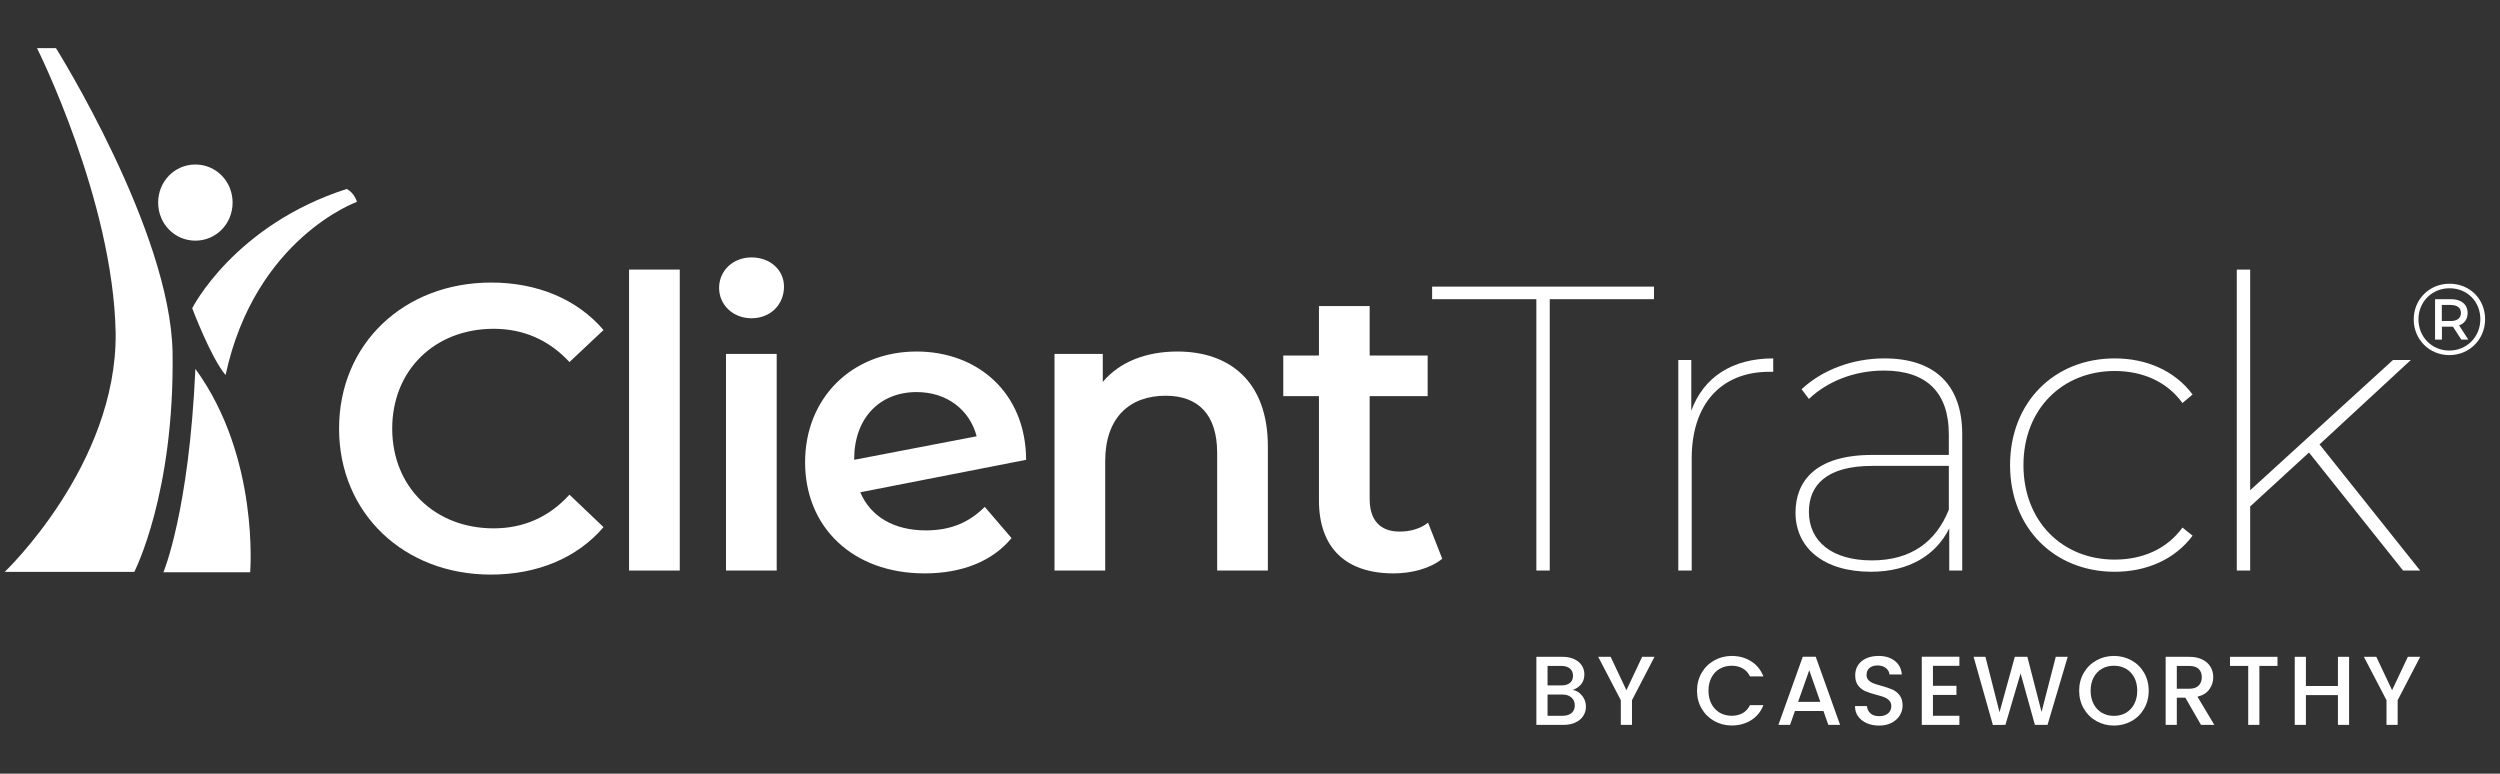 <svg xmlns="http://www.w3.org/2000/svg" id="Layer_1" viewBox="0 0 255.6 79.1"><rect x="0" y="0" width="255.6" height="79.1" fill="#333333" stroke="none"/><defs><style>      .st0 {        fill: #fff;      }    </style></defs><g><path class="st0" d="M161.757,71.128c.26.327.39.698.39,1.112,0,.354-.092.673-.275.956-.184.284-.449.507-.796.671-.347.164-.751.245-1.212.245h-2.784v-6.959h2.654c.474,0,.881.08,1.221.241.341.16.597.376.771.646s.26.573.26.906c0,.401-.107.735-.32,1.001-.214.267-.501.464-.861.591.374.067.691.264.951.591ZM158.222,70.077h1.412c.374,0,.666-.085.876-.255s.315-.416.315-.736c0-.313-.105-.559-.315-.736s-.502-.265-.876-.265h-1.412v1.993ZM160.675,72.9c.22-.187.331-.447.331-.781,0-.341-.117-.611-.351-.811-.233-.2-.544-.3-.931-.3h-1.502v2.173h1.542c.387,0,.691-.093.911-.28Z"></path><path class="st0" d="M169.157,67.152l-2.303,4.436v2.523h-1.141v-2.523l-2.313-4.436h1.272l1.612,3.415,1.612-3.415h1.262Z"></path><path class="st0" d="M173.978,68.785c.317-.541.747-.963,1.292-1.267.544-.303,1.14-.455,1.787-.455.741,0,1.4.182,1.978.546s.996.88,1.257,1.547h-1.372c-.18-.367-.431-.641-.751-.821-.32-.18-.691-.27-1.112-.27-.461,0-.871.104-1.231.31-.361.207-.643.504-.846.891-.204.387-.306.838-.306,1.352s.102.965.306,1.352c.203.387.486.686.846.896.36.21.771.315,1.231.315.421,0,.791-.09,1.112-.27.32-.18.571-.454.751-.821h1.372c-.26.667-.679,1.182-1.257,1.542-.577.361-1.237.541-1.978.541-.654,0-1.251-.152-1.792-.456-.541-.304-.97-.726-1.286-1.267-.317-.541-.476-1.151-.476-1.832s.159-1.292.476-1.833Z"></path><path class="st0" d="M186.429,72.69h-2.914l-.5,1.422h-1.192l2.493-6.969h1.322l2.493,6.969h-1.202l-.501-1.422ZM186.109,71.759l-1.131-3.234-1.141,3.234h2.273Z"></path><path class="st0" d="M190.855,73.937c-.374-.164-.668-.396-.881-.696-.214-.3-.32-.651-.32-1.051h1.222c.026.3.145.548.355.741.21.194.506.29.886.29.394,0,.701-.095.921-.285.22-.19.331-.436.331-.736,0-.233-.069-.424-.205-.571-.137-.147-.307-.26-.511-.341-.204-.08-.486-.167-.846-.26-.454-.12-.823-.242-1.106-.365s-.526-.315-.726-.576c-.2-.26-.3-.607-.3-1.041,0-.401.1-.751.3-1.051.2-.3.481-.531.841-.691.361-.16.778-.24,1.252-.24.674,0,1.227.169,1.657.506.431.337.669.799.716,1.387h-1.262c-.02-.254-.14-.471-.361-.651-.22-.18-.51-.271-.871-.271-.327,0-.594.084-.801.251-.207.167-.31.407-.31.721,0,.214.065.389.195.526s.296.245.496.325c.2.08.474.167.821.26.461.127.836.254,1.126.381s.538.322.741.586c.204.264.306.616.306,1.056,0,.354-.095.688-.286,1.002-.19.314-.467.566-.831.756-.364.19-.793.286-1.287.286-.467,0-.888-.082-1.262-.245Z"></path><path class="st0" d="M197.624,68.074v2.043h2.403v.931h-2.403v2.133h2.704v.931h-3.845v-6.969h3.845v.931h-2.704Z"></path><path class="st0" d="M211.403,67.152l-2.063,6.959h-1.292l-1.462-5.267-1.552,5.267-1.282.01-1.972-6.969h1.211l1.442,5.668,1.562-5.668h1.282l1.452,5.638,1.452-5.638h1.222Z"></path><path class="st0" d="M214.341,73.726c-.544-.304-.975-.728-1.292-1.272-.317-.544-.476-1.157-.476-1.837s.159-1.292.476-1.833c.317-.541.747-.963,1.292-1.267.544-.303,1.14-.455,1.787-.455.654,0,1.253.152,1.797.455.544.304.973.726,1.287,1.267.314.541.471,1.151.471,1.833s-.157,1.294-.471,1.837-.742.968-1.287,1.272c-.544.304-1.143.456-1.797.456-.648,0-1.243-.152-1.787-.456ZM217.36,72.875c.36-.21.642-.511.846-.901.203-.39.305-.843.305-1.357s-.102-.964-.305-1.352c-.204-.387-.486-.684-.846-.891-.361-.207-.771-.31-1.232-.31s-.871.104-1.231.31c-.361.207-.643.504-.846.891-.204.387-.306.838-.306,1.352s.102.966.306,1.357c.203.39.486.691.846.901.36.21.771.315,1.231.315s.871-.105,1.232-.315Z"></path><path class="st0" d="M225.03,74.112l-1.602-2.784h-.871v2.784h-1.141v-6.959h2.403c.534,0,.986.094,1.357.281.37.187.647.437.831.751.184.314.276.664.276,1.051,0,.454-.132.866-.396,1.237-.264.371-.669.623-1.217.756l1.722,2.884h-1.362ZM222.557,70.417h1.262c.427,0,.75-.107.966-.32.217-.213.326-.5.326-.861s-.107-.642-.32-.846c-.214-.204-.538-.306-.972-.306h-1.262v2.333Z"></path><path class="st0" d="M232.851,67.152v.931h-1.852v6.028h-1.141v-6.028h-1.863v-.931h4.857Z"></path><path class="st0" d="M240.171,67.152v6.959h-1.141v-3.044h-3.274v3.044h-1.141v-6.959h1.141v2.984h3.274v-2.984h1.141Z"></path><path class="st0" d="M247.44,67.152l-2.303,4.436v2.523h-1.141v-2.523l-2.313-4.436h1.272l1.612,3.415,1.612-3.415h1.262Z"></path></g><g><path class="st0" d="M.478,58.471h13.25s4.129-7.97,3.914-22.442c-.215-12.452-11.922-31.111-11.922-31.111h-1.938s7.791,15.537,8.043,29.127c.144,13.517-11.346,24.426-11.346,24.426"></path><path class="st0" d="M23.781,20.712c0,2.167-1.688,3.893-3.806,3.893s-3.806-1.726-3.806-3.893,1.688-3.893,3.806-3.893,3.806,1.726,3.806,3.893"></path><path class="st0" d="M23.063,38.343c3.017-13.994,13.429-17.704,13.429-17.704,0,0-.215-.881-1.041-1.322-11.526,3.71-15.799,12.194-15.799,12.194,0,0,1.903,5.069,3.411,6.832"></path><path class="st0" d="M19.975,37.718c-.646,14.582-3.267,20.79-3.267,20.79h8.869c0-.037.97-11.791-5.601-20.79"></path><path class="st0" d="M34.667,43.818c0-8.667,6.634-14.929,15.55-14.929,4.727,0,8.792,1.701,11.487,4.852l-3.482,3.276c-2.116-2.282-4.729-3.401-7.755-3.401-6.013,0-10.367,4.23-10.367,10.201s4.354,10.202,10.367,10.202c3.027,0,5.64-1.12,7.755-3.443l3.482,3.318c-2.695,3.151-6.76,4.852-11.527,4.852-8.875,0-15.51-6.261-15.51-14.929"></path><rect class="st0" x="64.315" y="27.562" width="5.184" height="30.77"></rect><path class="st0" d="M73.521,29.428c0-1.742,1.41-3.11,3.317-3.11s3.318,1.285,3.318,2.986c0,1.824-1.369,3.234-3.318,3.234-1.907,0-3.317-1.368-3.317-3.11M74.226,36.187h5.184v22.145h-5.184v-22.145Z"></path><path class="st0" d="M100.682,51.822l2.738,3.193c-1.95,2.364-5.059,3.608-8.875,3.608-7.424,0-12.233-4.769-12.233-11.362s4.809-11.322,11.405-11.322c6.178,0,11.155,4.147,11.195,11.072l-16.96,3.318c1.079,2.529,3.484,3.898,6.718,3.898,2.489,0,4.396-.787,6.012-2.405M87.329,46.969v.042l12.523-2.405c-.704-2.696-3.027-4.52-6.136-4.52-3.774,0-6.387,2.654-6.387,6.883"></path><path class="st0" d="M129.626,45.643v12.689h-5.183v-12.026c0-3.94-1.95-5.847-5.268-5.847-3.69,0-6.178,2.239-6.178,6.677v11.196h-5.183v-22.145h4.935v2.862c1.7-2.032,4.396-3.11,7.63-3.11,5.307,0,9.247,3.027,9.247,9.704"></path><path class="st0" d="M147.456,57.13c-1.243.996-3.11,1.493-4.976,1.493-4.852,0-7.631-2.572-7.631-7.465v-10.658h-3.648v-4.147h3.648v-5.059h5.185v5.059h5.929v4.147h-5.929v10.534c0,2.156,1.078,3.316,3.068,3.316,1.079,0,2.115-.29,2.903-.912l1.451,3.691Z"></path><polygon class="st0" points="157.077 30.589 146.42 30.589 146.42 29.304 169.103 29.304 169.103 30.589 158.445 30.589 158.445 58.332 157.077 58.332 157.077 30.589"></polygon><path class="st0" d="M181.294,36.643v1.368h-.373c-5.019,0-7.962,3.359-7.962,8.875v11.446h-1.369v-21.523h1.327v5.184c1.244-3.401,4.147-5.35,8.377-5.35"></path><path class="st0" d="M200.617,44.399v13.934h-1.326v-4.313c-1.328,2.695-4.065,4.436-8.005,4.436-4.852,0-7.712-2.446-7.712-6.054,0-3.152,1.989-5.889,7.837-5.889h7.837v-2.115c0-4.272-2.281-6.511-6.635-6.511-3.11,0-5.847,1.161-7.672,2.903l-.746-.996c2.074-1.95,5.184-3.152,8.46-3.152,5.142,0,7.962,2.696,7.962,7.755M199.249,52.112v-4.479h-7.837c-4.686,0-6.47,1.99-6.47,4.686,0,3.069,2.406,4.976,6.428,4.976,3.981,0,6.552-1.866,7.879-5.184"></path><path class="st0" d="M205.509,47.55c0-6.428,4.52-10.907,10.699-10.907,3.234,0,6.138,1.245,7.962,3.692l-1.036.871c-1.617-2.239-4.147-3.276-6.926-3.276-5.349,0-9.33,3.898-9.33,9.621,0,5.764,3.981,9.663,9.33,9.663,2.779,0,5.308-1.037,6.926-3.276l1.036.829c-1.824,2.447-4.728,3.691-7.962,3.691-6.178,0-10.699-4.479-10.699-10.906"></path><polygon class="st0" points="236.071 46.265 230.058 51.78 230.058 58.333 228.689 58.333 228.689 27.561 230.058 27.561 230.058 50.121 244.654 36.809 246.48 36.809 237.149 45.435 247.433 58.333 245.691 58.333 236.071 46.265"></polygon><path class="st0" d="M254.077,32.636c0,2.058-1.603,3.67-3.66,3.67s-3.639-1.613-3.639-3.649,1.582-3.649,3.66-3.649,3.639,1.571,3.639,3.629M253.591,32.636c0-1.799-1.333-3.164-3.154-3.164s-3.174,1.407-3.174,3.184,1.354,3.184,3.153,3.184,3.174-1.406,3.174-3.205M251.419,33.267l.942,1.457h-.713l-.859-1.324h-1.127v1.324h-.702v-4.135h1.654c1.034,0,1.675.548,1.675,1.406,0,.631-.32,1.075-.869,1.272M251.606,31.995c0-.527-.383-.816-1.045-.816h-.909v1.643h.909c.662,0,1.045-.3,1.045-.827"></path></g></svg>